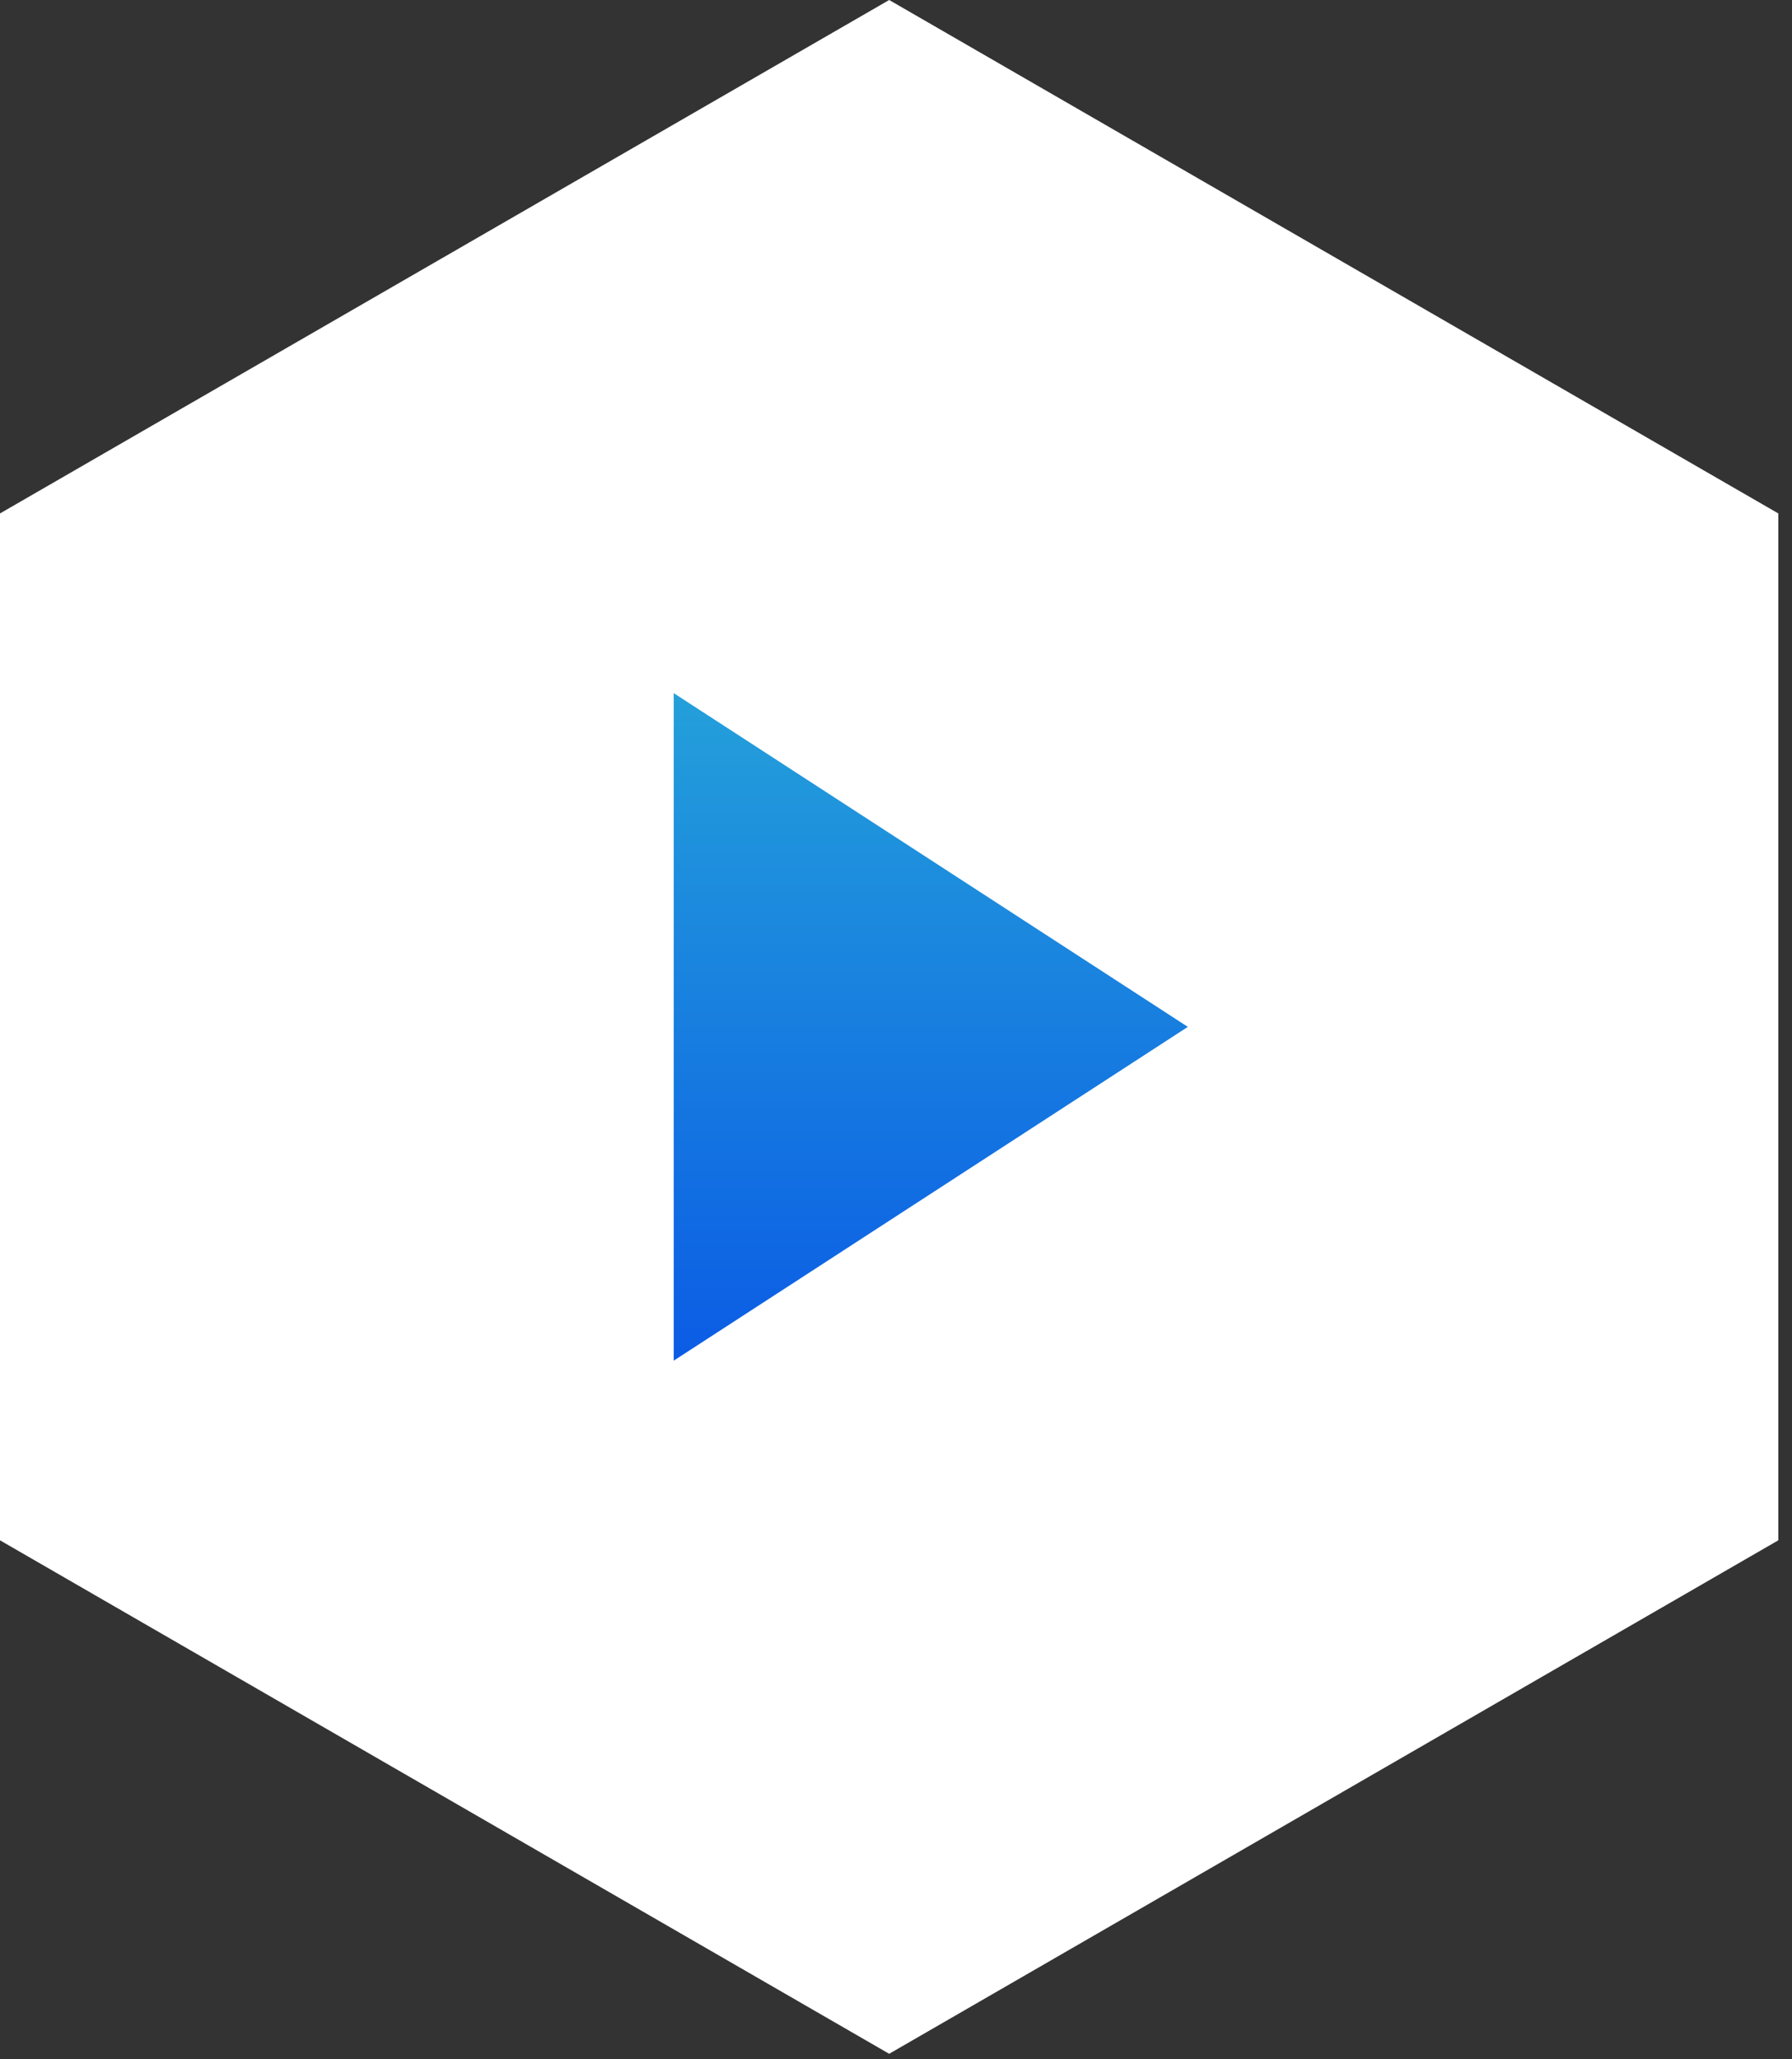 <?xml version="1.0" encoding="UTF-8" standalone="no"?><!DOCTYPE svg PUBLIC "-//W3C//DTD SVG 1.1//EN" "http://www.w3.org/Graphics/SVG/1.1/DTD/svg11.dtd"><svg width="100%" height="100%" viewBox="0 0 47 54" version="1.1" xmlns="http://www.w3.org/2000/svg" xmlns:xlink="http://www.w3.org/1999/xlink" xml:space="preserve" xmlns:serif="http://www.serif.com/" style="fill-rule:evenodd;clip-rule:evenodd;stroke-linejoin:round;stroke-miterlimit:1.414;"><rect x="0" y="0" width="47" height="54" fill="#333333" stroke="none"/><path d="M23.321,0l23.32,13.464l0,26.928l-23.32,13.465l-23.321,-13.465l0,-26.928l23.321,-13.464Z" style="fill:#fff;"/><path d="M31.154,26.928l-13.484,8.753l0,-17.505l13.484,8.752Z" style="fill:url(#_Linear1);"/><defs><linearGradient id="_Linear1" x1="0" y1="0" x2="1" y2="0" gradientUnits="userSpaceOnUse" gradientTransform="matrix(1.07186e-15,17.505,-13.483,8.25606e-16,24.412,18.176)"><stop offset="0" style="stop-color:#24a0da;stop-opacity:1"/><stop offset="1" style="stop-color:#0b5ce5;stop-opacity:1"/></linearGradient></defs></svg>